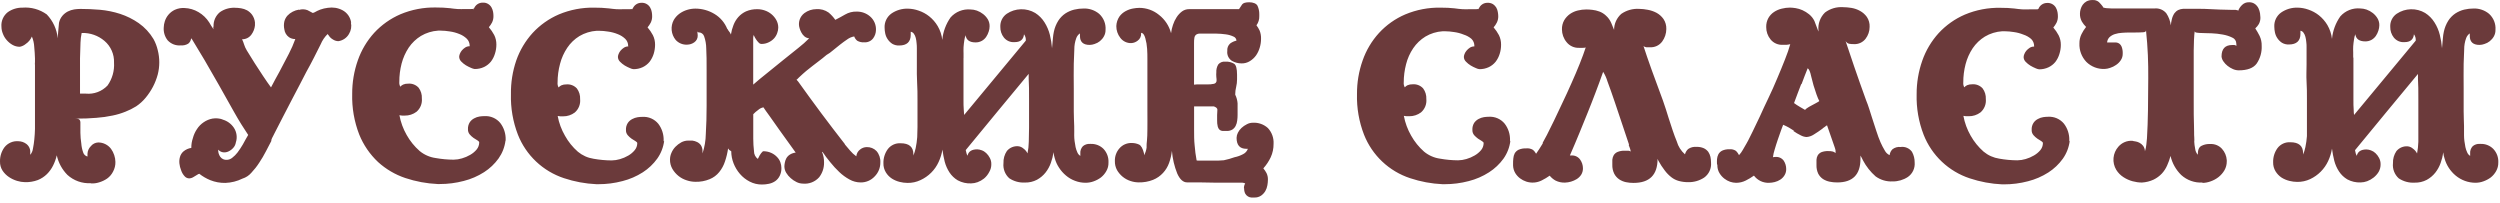 <?xml version="1.0" encoding="UTF-8"?> <svg xmlns="http://www.w3.org/2000/svg" width="469" height="38" viewBox="0 0 469 38" fill="none"><path fill-rule="evenodd" clip-rule="evenodd" d="M15.321 6.185C15.191 6.783 15.117 7.393 15.101 8.005C15.101 8.875 15.021 9.845 15.011 10.935C15.001 12.025 15.011 13.165 15.011 14.345C15.011 15.525 15.011 16.605 15.011 17.565H16.111C16.859 17.637 17.613 17.538 18.317 17.274C19.02 17.011 19.655 16.59 20.171 16.045C21.058 14.797 21.488 13.283 21.391 11.755C21.421 10.984 21.276 10.216 20.965 9.509C20.655 8.802 20.189 8.175 19.601 7.675C18.427 6.674 16.924 6.144 15.381 6.185H15.321ZM452.921 6.325C452.921 6.325 452.871 6.325 452.871 6.275V6.325H452.921ZM441.501 10.845V16.315C441.501 17.145 441.501 17.925 441.501 18.665C441.501 19.405 441.501 20.035 441.551 20.565C441.552 20.899 441.576 21.234 441.621 21.565C443.575 19.192 445.495 16.878 447.381 14.625C449.268 12.372 451.205 10.038 453.191 7.625C453.23 7.197 453.109 6.769 452.851 6.425C452.761 7.425 452.161 7.905 451.081 7.905C450.703 7.935 450.323 7.873 449.975 7.723C449.626 7.573 449.319 7.34 449.081 7.045C448.632 6.477 448.395 5.769 448.411 5.045C448.385 4.563 448.483 4.082 448.697 3.65C448.91 3.217 449.232 2.847 449.631 2.575C450.416 2.051 451.333 1.76 452.276 1.735C453.219 1.71 454.15 1.953 454.961 2.435C455.67 2.886 456.269 3.491 456.711 4.205C457.171 4.929 457.508 5.722 457.711 6.555C457.917 7.369 458.054 8.198 458.121 9.035C458.191 8.295 458.241 7.665 458.291 7.135C458.317 6.741 458.374 6.35 458.461 5.965C458.613 5.223 458.897 4.515 459.301 3.875C459.646 3.341 460.095 2.882 460.621 2.525C461.128 2.196 461.686 1.953 462.271 1.805C462.861 1.666 463.465 1.596 464.071 1.595C465.121 1.569 466.144 1.924 466.951 2.595C467.366 2.971 467.689 3.437 467.897 3.957C468.105 4.476 468.192 5.037 468.151 5.595C468.164 6.032 468.057 6.465 467.841 6.845C467.643 7.187 467.381 7.489 467.071 7.735C466.774 7.97 466.435 8.146 466.071 8.255C465.779 8.361 465.472 8.418 465.161 8.425C463.941 8.425 463.331 7.865 463.331 6.745V6.265C463.01 6.487 462.768 6.806 462.641 7.175C462.395 7.854 462.273 8.572 462.281 9.295C462.281 9.745 462.211 10.625 462.181 11.955C462.151 13.285 462.181 14.855 462.181 16.685V18.225C462.181 19.025 462.181 19.915 462.181 20.905C462.181 21.895 462.241 22.825 462.251 23.665C462.261 24.505 462.251 25.085 462.251 25.375C462.252 25.736 462.276 26.097 462.321 26.455C462.371 26.855 462.431 27.235 462.511 27.605C462.584 27.951 462.699 28.286 462.851 28.605C462.962 28.871 463.155 29.095 463.401 29.245V28.815C463.378 28.563 463.409 28.308 463.492 28.068C463.575 27.829 463.708 27.61 463.881 27.425C464.244 27.122 464.709 26.968 465.181 26.995H465.371C465.81 26.98 466.247 27.055 466.655 27.217C467.063 27.379 467.433 27.623 467.741 27.935C468.064 28.275 468.314 28.678 468.476 29.118C468.638 29.558 468.707 30.027 468.681 30.495C468.692 31.059 468.551 31.615 468.271 32.105C468.018 32.56 467.678 32.961 467.271 33.285C466.845 33.601 466.373 33.851 465.871 34.025C465.404 34.197 464.91 34.285 464.411 34.285C463.053 34.286 461.737 33.812 460.691 32.945C460.187 32.527 459.749 32.034 459.391 31.485C459.039 30.946 458.773 30.356 458.601 29.735C458.468 29.361 458.387 28.971 458.361 28.575C458.264 29.257 458.097 29.927 457.861 30.575C457.63 31.233 457.292 31.847 456.861 32.395C456.42 32.948 455.873 33.407 455.251 33.745C454.557 34.106 453.783 34.285 453.001 34.265C451.94 34.332 450.885 34.047 450.001 33.455C449.611 33.102 449.31 32.661 449.122 32.169C448.934 31.678 448.866 31.148 448.921 30.625C448.888 29.815 449.116 29.016 449.571 28.345C449.829 28.034 450.158 27.79 450.531 27.635C450.904 27.48 451.309 27.418 451.711 27.455C452.056 27.494 452.38 27.637 452.641 27.865C452.984 28.101 453.259 28.421 453.441 28.795C453.579 28.069 453.659 27.334 453.681 26.595C453.681 25.695 453.681 24.815 453.681 23.955C453.681 21.835 453.681 20.045 453.681 18.575C453.681 17.105 453.681 15.835 453.611 14.785V13.875C451.611 16.262 449.651 18.628 447.731 20.975C445.811 23.322 443.835 25.722 441.801 28.175L441.941 28.795C441.976 28.858 442.003 28.925 442.021 28.995C442.037 29.061 442.061 29.125 442.091 29.185C442.091 29.185 442.091 29.185 442.141 29.185C442.331 28.425 442.941 28.035 443.961 28.035C444.242 28.048 444.519 28.105 444.781 28.205C445.102 28.319 445.395 28.5 445.641 28.735C445.914 28.991 446.141 29.292 446.311 29.625C446.508 29.994 446.607 30.407 446.601 30.825C446.609 31.331 446.478 31.829 446.221 32.265C445.973 32.668 445.654 33.023 445.281 33.315C444.919 33.602 444.514 33.832 444.081 33.995C443.69 34.139 443.278 34.217 442.861 34.225C441.992 34.263 441.128 34.066 440.361 33.655C439.734 33.285 439.2 32.775 438.801 32.165C438.397 31.552 438.096 30.876 437.911 30.165C437.723 29.414 437.579 28.653 437.481 27.885C437.35 28.691 437.108 29.475 436.761 30.215C436.071 31.7 434.882 32.896 433.401 33.595C432.636 33.958 431.798 34.139 430.951 34.125C430.459 34.121 429.969 34.057 429.491 33.935C428.971 33.808 428.475 33.599 428.021 33.315C427.569 33.014 427.187 32.618 426.901 32.155C426.583 31.639 426.423 31.041 426.441 30.435C426.415 29.485 426.703 28.554 427.261 27.785C427.54 27.418 427.905 27.126 428.324 26.934C428.742 26.742 429.202 26.657 429.661 26.685C431.261 26.685 432.061 27.375 432.061 28.755V28.995C432.249 28.543 432.393 28.074 432.491 27.595C432.633 26.916 432.73 26.227 432.781 25.535C432.781 24.955 432.781 24.335 432.781 23.665V21.745C432.781 20.625 432.781 19.545 432.781 18.505C432.781 17.465 432.781 16.395 432.711 15.315C432.641 14.235 432.711 13.185 432.711 12.095V8.835C432.711 8.545 432.711 8.225 432.661 7.895C432.635 7.557 432.578 7.223 432.491 6.895C432.425 6.617 432.302 6.355 432.131 6.125C432.066 6.029 431.982 5.948 431.884 5.886C431.786 5.824 431.676 5.783 431.561 5.765C431.557 5.845 431.557 5.925 431.561 6.005C431.573 6.118 431.573 6.232 431.561 6.345C431.561 7.655 430.841 8.345 429.401 8.345C428.938 8.368 428.479 8.253 428.081 8.015C427.749 7.793 427.464 7.507 427.241 7.175C427.018 6.849 426.862 6.482 426.781 6.095C426.706 5.747 426.666 5.391 426.661 5.035C426.629 4.517 426.729 4 426.951 3.531C427.173 3.063 427.511 2.658 427.931 2.355C428.84 1.725 429.926 1.402 431.031 1.435C431.713 1.444 432.389 1.566 433.031 1.795C433.756 2.036 434.433 2.401 435.031 2.875C435.667 3.384 436.206 4.004 436.621 4.705C437.084 5.5 437.377 6.382 437.481 7.295C437.623 5.776 438.161 4.321 439.041 3.075C439.5 2.551 440.076 2.143 440.723 1.884C441.369 1.625 442.068 1.523 442.761 1.585C443.17 1.59 443.575 1.661 443.961 1.795C444.387 1.946 444.786 2.166 445.141 2.445C445.493 2.722 445.792 3.061 446.021 3.445C446.252 3.835 446.37 4.282 446.361 4.735C446.356 5.075 446.299 5.412 446.191 5.735C446.081 6.09 445.92 6.427 445.711 6.735C445.499 7.039 445.223 7.291 444.901 7.475C444.54 7.673 444.133 7.773 443.721 7.765C442.601 7.765 441.981 7.315 441.851 6.415C441.736 6.739 441.655 7.074 441.611 7.415C441.541 7.815 441.501 8.225 441.461 8.665C441.421 9.105 441.461 9.495 441.461 9.865V10.755L441.501 10.845ZM382.281 1.845C382.281 1.845 382.281 1.845 382.281 1.755L382.141 1.945L382.241 1.845H382.281ZM388.281 26.425C388.133 27.636 387.687 28.79 386.981 29.785C386.247 30.804 385.328 31.676 384.271 32.355C383.094 33.105 381.804 33.662 380.451 34.005C378.979 34.393 377.463 34.588 375.941 34.585H375.601C373.532 34.492 371.486 34.112 369.521 33.455C367.571 32.812 365.786 31.747 364.293 30.337C362.799 28.927 361.635 27.206 360.881 25.295C359.942 22.871 359.493 20.284 359.561 17.685C359.55 15.536 359.908 13.402 360.621 11.375C361.288 9.466 362.332 7.712 363.691 6.215C365.071 4.724 366.746 3.539 368.611 2.735C370.716 1.854 372.98 1.421 375.261 1.465C376.177 1.459 377.091 1.506 378.001 1.605H377.951C378.401 1.675 378.861 1.715 379.341 1.755C379.821 1.795 380.281 1.755 380.731 1.755H381.861C382.049 1.771 382.238 1.74 382.411 1.665C382.536 1.335 382.76 1.052 383.051 0.853C383.343 0.655 383.689 0.551 384.041 0.555C384.376 0.533 384.71 0.607 385.004 0.768C385.298 0.929 385.54 1.171 385.701 1.465C385.842 1.721 385.94 1.998 385.991 2.285C386.037 2.539 386.06 2.797 386.061 3.055C386.073 3.477 385.984 3.895 385.801 4.275C385.634 4.593 385.433 4.891 385.201 5.165C385.588 5.613 385.924 6.103 386.201 6.625C386.48 7.184 386.62 7.801 386.611 8.425C386.611 9.006 386.52 9.583 386.341 10.135C386.18 10.674 385.922 11.178 385.581 11.625C385.234 12.049 384.797 12.39 384.301 12.625C383.748 12.885 383.143 13.015 382.531 13.005C382.313 12.974 382.101 12.91 381.901 12.815C381.556 12.673 381.222 12.506 380.901 12.315C380.575 12.114 380.276 11.872 380.011 11.595C379.775 11.358 379.639 11.04 379.631 10.705C379.642 10.523 379.683 10.344 379.751 10.175C379.841 9.939 379.97 9.719 380.131 9.525C380.315 9.313 380.527 9.128 380.761 8.975C381.011 8.812 381.304 8.729 381.601 8.735C381.601 8.735 381.601 8.735 381.601 8.635C381.602 8.389 381.554 8.146 381.46 7.919C381.365 7.693 381.226 7.487 381.051 7.315C380.628 6.947 380.135 6.668 379.601 6.495C379.024 6.26 378.419 6.099 377.801 6.015C377.233 5.921 376.658 5.871 376.081 5.865H375.601C374.458 5.938 373.347 6.281 372.361 6.865C371.456 7.422 370.679 8.165 370.081 9.045C369.471 9.964 369.019 10.978 368.741 12.045C368.451 13.165 368.306 14.318 368.311 15.475C368.278 15.791 368.345 16.109 368.501 16.385C368.645 16.213 368.827 16.076 369.031 15.985C369.318 15.861 369.629 15.803 369.941 15.815C370.312 15.778 370.686 15.828 371.033 15.962C371.38 16.096 371.691 16.309 371.941 16.585C372.367 17.162 372.579 17.869 372.541 18.585C372.587 19.051 372.52 19.522 372.346 19.957C372.172 20.392 371.896 20.779 371.541 21.085C370.906 21.565 370.128 21.818 369.331 21.805H368.831L368.331 21.735C368.571 23.04 369.031 24.294 369.691 25.445C370.326 26.575 371.148 27.589 372.121 28.445C372.965 29.147 373.986 29.603 375.071 29.765C376.187 29.966 377.318 30.069 378.451 30.075C378.98 30.068 379.505 29.987 380.011 29.835C380.557 29.678 381.081 29.453 381.571 29.165C382.027 28.905 382.433 28.566 382.771 28.165C383.077 27.793 383.247 27.327 383.251 26.845C383.251 26.718 383.141 26.588 382.921 26.455C382.701 26.322 382.461 26.172 382.201 26.005C381.936 25.818 381.694 25.6 381.481 25.355C381.241 25.079 381.119 24.72 381.141 24.355C381.115 23.897 381.234 23.442 381.481 23.055C381.693 22.74 381.982 22.485 382.321 22.315C382.632 22.143 382.971 22.028 383.321 21.975C383.613 21.93 383.907 21.907 384.201 21.905C384.769 21.868 385.337 21.966 385.858 22.192C386.38 22.419 386.84 22.766 387.201 23.205C387.881 24.101 388.233 25.201 388.201 26.325V26.515L388.281 26.425ZM277.351 1.815C277.351 1.815 277.401 1.815 277.401 1.725L277.261 1.915L277.351 1.815ZM283.351 26.395C283.207 27.605 282.764 28.759 282.061 29.755C281.324 30.775 280.402 31.647 279.341 32.325C278.169 33.077 276.882 33.634 275.531 33.975C274.059 34.362 272.543 34.557 271.021 34.555H270.601C268.535 34.461 266.493 34.081 264.531 33.425C262.581 32.782 260.796 31.718 259.303 30.307C257.809 28.897 256.645 27.176 255.891 25.265C254.952 22.841 254.503 20.254 254.571 17.655C254.554 15.506 254.913 13.371 255.631 11.345C256.294 9.435 257.339 7.679 258.701 6.185C260.077 4.69 261.754 3.504 263.621 2.705C265.725 1.823 267.99 1.39 270.271 1.435C271.183 1.429 272.095 1.476 273.001 1.575H272.951C273.401 1.645 273.871 1.685 274.351 1.725C274.831 1.765 275.291 1.725 275.741 1.725H276.871C277.059 1.74 277.248 1.709 277.421 1.635C277.545 1.304 277.768 1.02 278.06 0.821C278.352 0.623 278.698 0.519 279.051 0.525C279.424 0.505 279.794 0.599 280.111 0.795C280.356 0.961 280.561 1.18 280.711 1.435C280.853 1.689 280.948 1.967 280.991 2.255C281.04 2.509 281.066 2.767 281.071 3.025C281.085 3.448 280.992 3.867 280.801 4.245C280.641 4.567 280.44 4.866 280.201 5.135C280.588 5.583 280.923 6.073 281.201 6.595C281.476 7.155 281.613 7.772 281.601 8.395C281.605 8.975 281.517 9.552 281.341 10.105C281.176 10.644 280.916 11.149 280.571 11.595C280.227 12.018 279.794 12.36 279.301 12.595C278.745 12.857 278.136 12.987 277.521 12.975C277.307 12.942 277.098 12.878 276.901 12.785C276.555 12.645 276.221 12.478 275.901 12.285C275.574 12.086 275.274 11.844 275.011 11.565C274.769 11.332 274.628 11.012 274.621 10.675C274.632 10.493 274.673 10.314 274.741 10.145C274.831 9.907 274.963 9.686 275.131 9.495C275.309 9.281 275.518 9.096 275.751 8.945C276.001 8.782 276.294 8.699 276.591 8.705C276.591 8.705 276.591 8.705 276.591 8.605C276.595 8.359 276.548 8.115 276.453 7.888C276.358 7.661 276.218 7.456 276.041 7.285C275.619 6.928 275.129 6.66 274.601 6.495C274.024 6.26 273.419 6.099 272.801 6.015C272.229 5.921 271.651 5.871 271.071 5.865H270.641C269.497 5.935 268.386 6.278 267.401 6.865C266.496 7.422 265.719 8.165 265.121 9.045C264.503 9.959 264.05 10.975 263.781 12.045C263.488 13.165 263.34 14.318 263.341 15.475C263.31 15.792 263.38 16.111 263.541 16.385C263.682 16.213 263.86 16.076 264.061 15.985C264.352 15.861 264.666 15.803 264.981 15.815C265.352 15.779 265.725 15.83 266.072 15.963C266.42 16.097 266.731 16.31 266.981 16.585C267.407 17.162 267.619 17.869 267.581 18.585C267.627 19.051 267.56 19.522 267.386 19.957C267.212 20.392 266.936 20.779 266.581 21.085C265.945 21.563 265.167 21.817 264.371 21.805H263.871L263.361 21.735C263.605 23.04 264.068 24.295 264.731 25.445C265.363 26.575 266.181 27.589 267.151 28.445C268.009 29.155 269.048 29.612 270.151 29.765C271.267 29.966 272.398 30.07 273.531 30.075C274.06 30.068 274.585 29.987 275.091 29.835C275.637 29.678 276.161 29.453 276.651 29.165C277.107 28.905 277.513 28.566 277.851 28.165C278.157 27.793 278.327 27.327 278.331 26.845C278.331 26.715 278.221 26.585 277.991 26.455L277.271 26.005C277.01 25.813 276.769 25.595 276.551 25.355C276.319 25.075 276.201 24.718 276.221 24.355C276.197 23.898 276.312 23.445 276.551 23.055C276.768 22.745 277.056 22.491 277.391 22.315C277.703 22.147 278.041 22.032 278.391 21.975C278.686 21.93 278.983 21.907 279.281 21.905C279.849 21.867 280.417 21.965 280.939 22.191C281.461 22.418 281.921 22.765 282.281 23.205C282.965 24.098 283.318 25.201 283.281 26.325V26.515L283.351 26.395ZM118.601 1.815C118.601 1.815 118.601 1.815 118.601 1.725L118.451 1.915L118.551 1.815H118.601ZM124.601 26.395C124.453 27.605 124.007 28.76 123.301 29.755C122.567 30.774 121.648 31.646 120.591 32.325C119.415 33.077 118.125 33.634 116.771 33.975C115.299 34.363 113.783 34.558 112.261 34.555H111.881C109.812 34.462 107.766 34.082 105.801 33.425C103.851 32.782 102.066 31.718 100.573 30.307C99.079 28.897 97.915 27.176 97.161 25.265C96.226 22.84 95.78 20.253 95.851 17.655C95.82 15.51 96.158 13.375 96.851 11.345C97.518 9.436 98.562 7.682 99.921 6.185C101.301 4.694 102.976 3.509 104.841 2.705C106.946 1.824 109.21 1.391 111.491 1.435C112.407 1.429 113.321 1.476 114.231 1.575C114.681 1.645 115.141 1.685 115.621 1.725C116.101 1.765 116.621 1.725 117.011 1.725H118.141C118.329 1.741 118.518 1.71 118.691 1.635C118.818 1.304 119.044 1.021 119.337 0.822C119.63 0.624 119.977 0.52 120.331 0.525C120.664 0.505 120.996 0.579 121.288 0.741C121.581 0.902 121.821 1.143 121.981 1.435C122.126 1.689 122.225 1.967 122.271 2.255C122.317 2.509 122.34 2.767 122.341 3.025C122.353 3.447 122.264 3.865 122.081 4.245C121.914 4.563 121.713 4.861 121.481 5.135C121.868 5.583 122.204 6.073 122.481 6.595C122.76 7.154 122.9 7.771 122.891 8.395C122.89 8.975 122.802 9.551 122.631 10.105C122.462 10.642 122.202 11.146 121.861 11.595C121.515 12.016 121.082 12.357 120.591 12.595C120.035 12.857 119.426 12.987 118.811 12.975C118.596 12.943 118.387 12.879 118.191 12.785C117.846 12.643 117.512 12.476 117.191 12.285C116.867 12.081 116.568 11.839 116.301 11.565C116.065 11.328 115.929 11.009 115.921 10.675C115.932 10.493 115.973 10.314 116.041 10.145C116.131 9.909 116.26 9.689 116.421 9.495C116.605 9.283 116.817 9.098 117.051 8.945C117.301 8.782 117.594 8.699 117.891 8.705C117.891 8.705 117.841 8.705 117.841 8.605C117.845 8.359 117.798 8.115 117.703 7.888C117.608 7.661 117.468 7.456 117.291 7.285C116.888 6.901 116.412 6.602 115.891 6.405C115.314 6.169 114.709 6.008 114.091 5.925C113.523 5.83 112.948 5.78 112.371 5.775H111.931C110.788 5.848 109.677 6.191 108.691 6.775C107.787 7.33 107.012 8.074 106.421 8.955C105.804 9.871 105.348 10.886 105.071 11.955C104.758 13.109 104.6 14.299 104.601 15.495C104.568 15.811 104.635 16.129 104.791 16.405C104.938 16.236 105.118 16.099 105.321 16.005C105.608 15.881 105.919 15.823 106.231 15.835C106.602 15.798 106.976 15.848 107.323 15.982C107.67 16.116 107.981 16.329 108.231 16.605C108.657 17.182 108.869 17.889 108.831 18.605C108.877 19.071 108.81 19.542 108.636 19.977C108.462 20.412 108.186 20.799 107.831 21.105C107.199 21.583 106.424 21.837 105.631 21.825H105.121L104.621 21.755C104.86 23.062 105.324 24.317 105.991 25.465C106.619 26.597 107.438 27.612 108.411 28.465C109.255 29.166 110.276 29.623 111.361 29.785C112.477 29.986 113.608 30.089 114.741 30.095C115.273 30.088 115.802 30.007 116.311 29.855C116.857 29.698 117.381 29.473 117.871 29.185C118.324 28.924 118.727 28.586 119.061 28.185C119.375 27.816 119.548 27.349 119.551 26.865C119.551 26.735 119.431 26.605 119.211 26.475C118.991 26.345 118.751 26.195 118.491 26.025C118.226 25.838 117.984 25.62 117.771 25.375C117.531 25.099 117.409 24.74 117.431 24.375C117.405 23.917 117.524 23.462 117.771 23.075C117.983 22.76 118.272 22.506 118.611 22.335C118.923 22.165 119.261 22.05 119.611 21.995C119.906 21.95 120.203 21.926 120.501 21.925C121.069 21.887 121.637 21.985 122.159 22.211C122.681 22.438 123.141 22.785 123.501 23.225C124.181 24.121 124.533 25.221 124.501 26.345V26.535L124.601 26.395ZM394.851 8.245C394.921 8.245 394.951 8.245 394.951 8.245H394.851ZM413.191 34.245C412.464 34.287 411.735 34.183 411.048 33.939C410.361 33.695 409.73 33.316 409.191 32.825C408.198 31.85 407.504 30.612 407.191 29.255C407.032 29.862 406.821 30.454 406.561 31.025C406.316 31.591 405.978 32.111 405.561 32.565C405.119 33.03 404.597 33.412 404.021 33.695C403.326 34.016 402.576 34.203 401.811 34.245C401.227 34.239 400.645 34.158 400.081 34.005C399.471 33.841 398.891 33.581 398.361 33.235C397.814 32.886 397.352 32.417 397.011 31.865C396.606 31.194 396.425 30.412 396.495 29.631C396.565 28.851 396.883 28.113 397.401 27.525C397.725 27.148 398.132 26.851 398.59 26.658C399.048 26.465 399.545 26.382 400.041 26.415C400.203 26.468 400.371 26.502 400.541 26.515C400.809 26.553 401.069 26.634 401.311 26.755C401.592 26.892 401.838 27.09 402.031 27.335C402.26 27.638 402.386 28.006 402.391 28.385C402.523 27.979 402.61 27.56 402.651 27.135C402.701 26.695 402.741 26.295 402.771 25.945C402.871 24.305 402.931 22.545 402.961 20.655C402.991 18.765 403.011 16.775 403.011 14.655C403.011 13.245 403.011 11.805 402.941 10.355C402.871 8.905 402.771 7.305 402.581 5.575V5.625C402.641 5.885 402.471 6.025 402.051 6.055C401.631 6.085 400.921 6.105 399.891 6.105H399.561C399.081 6.105 398.561 6.105 398.091 6.155C397.636 6.178 397.186 6.259 396.751 6.395C396.381 6.511 396.04 6.705 395.751 6.965C395.482 7.231 395.318 7.587 395.291 7.965C395.388 7.973 395.485 7.973 395.581 7.965C395.741 7.953 395.902 7.953 396.061 7.965C396.348 7.965 396.628 7.965 396.901 7.965C397.154 7.973 397.398 8.056 397.601 8.205C397.811 8.374 397.967 8.6 398.051 8.855C398.183 9.241 398.241 9.648 398.221 10.055C398.233 10.496 398.107 10.929 397.861 11.295C397.628 11.649 397.325 11.951 396.971 12.185C396.629 12.426 396.251 12.611 395.851 12.735C395.53 12.85 395.193 12.918 394.851 12.935C394.216 12.965 393.582 12.864 392.988 12.636C392.394 12.409 391.854 12.062 391.401 11.615C390.961 11.153 390.619 10.606 390.395 10.008C390.172 9.41 390.072 8.773 390.101 8.135C390.092 7.536 390.225 6.942 390.491 6.405C390.725 5.923 391.014 5.47 391.351 5.055C391.046 4.757 390.781 4.421 390.561 4.055C390.306 3.594 390.181 3.072 390.201 2.545C390.204 2.271 390.245 1.998 390.321 1.735C390.402 1.443 390.531 1.166 390.701 0.915C390.892 0.649 391.137 0.427 391.421 0.265C391.77 0.083 392.159 -0.006 392.551 0.005C392.985 -0.029 393.416 0.108 393.751 0.385C394.01 0.642 394.25 0.916 394.471 1.205C394.531 1.395 394.571 1.455 394.571 1.395C394.773 1.483 394.991 1.531 395.211 1.535C395.507 1.569 395.804 1.586 396.101 1.585H404.211C404.623 1.545 405.038 1.608 405.42 1.766C405.802 1.925 406.139 2.175 406.401 2.495C406.857 3.171 407.145 3.946 407.241 4.755C407.281 4.381 407.344 4.01 407.431 3.645C407.523 3.227 407.692 2.83 407.931 2.475C408.12 2.221 408.367 2.015 408.651 1.875C408.931 1.746 409.233 1.671 409.541 1.655H410.541H412.481C413.141 1.655 413.791 1.655 414.431 1.705L416.431 1.795C417.131 1.795 417.801 1.845 418.431 1.845H418.891H419.371L419.751 1.925C419.861 1.925 419.901 2.005 419.871 2.065L419.921 1.925C420.082 1.546 420.321 1.206 420.621 0.925C420.788 0.76 420.987 0.63 421.205 0.544C421.423 0.459 421.657 0.418 421.891 0.425C422.302 0.403 422.709 0.523 423.041 0.765C423.317 0.974 423.539 1.245 423.691 1.555C423.833 1.853 423.93 2.169 423.981 2.495C424.019 2.747 424.043 3.001 424.051 3.255C424.069 3.69 423.969 4.122 423.761 4.505C423.579 4.81 423.354 5.086 423.091 5.325C423.387 5.78 423.657 6.251 423.901 6.735C424.177 7.312 424.311 7.946 424.291 8.585C424.35 9.771 424.02 10.944 423.351 11.925C422.731 12.775 421.601 13.195 419.971 13.195C419.599 13.19 419.231 13.108 418.891 12.955C418.533 12.8 418.197 12.598 417.891 12.355C417.595 12.122 417.335 11.846 417.121 11.535C416.922 11.262 416.797 10.941 416.761 10.605C416.761 9.165 417.431 8.445 418.761 8.445C418.904 8.429 419.048 8.429 419.191 8.445C419.338 8.486 419.481 8.536 419.621 8.595C419.561 8.595 419.531 8.445 419.531 8.165C419.53 7.927 419.457 7.694 419.324 7.497C419.191 7.299 419.002 7.146 418.781 7.055C418.221 6.784 417.625 6.592 417.011 6.485C416.305 6.353 415.59 6.273 414.871 6.245C414.131 6.245 413.541 6.195 413.091 6.195C412.757 6.197 412.422 6.173 412.091 6.125C411.821 6.075 411.701 5.975 411.731 5.805C411.671 6.255 411.621 6.805 411.591 7.495C411.561 8.185 411.541 8.815 411.541 9.495V10.935C411.541 14.268 411.541 16.918 411.541 18.885C411.541 20.885 411.541 22.375 411.591 23.465C411.641 24.555 411.591 25.305 411.641 25.725C411.691 26.145 411.641 26.425 411.641 26.585C411.641 26.975 411.731 27.405 411.811 27.905C411.855 28.325 412.03 28.721 412.311 29.035V28.895C412.311 28.095 412.551 27.575 413.011 27.355C413.437 27.14 413.905 27.024 414.381 27.015H414.711C415.108 27.002 415.503 27.075 415.868 27.229C416.234 27.382 416.563 27.613 416.831 27.905C417.37 28.494 417.691 29.249 417.741 30.045V30.285C417.745 30.863 417.597 31.432 417.311 31.935C417.025 32.428 416.648 32.862 416.201 33.215C415.753 33.566 415.25 33.84 414.711 34.025C414.221 34.207 413.704 34.305 413.181 34.315L413.191 34.245ZM305.601 27.115L304.421 23.585C303.921 22.095 303.421 20.585 302.931 19.145C302.441 17.705 301.981 16.385 301.561 15.275C301.376 14.64 301.103 14.035 300.751 13.475C300.241 14.915 299.751 16.255 299.281 17.475C298.811 18.695 298.341 19.935 297.841 21.155C297.341 22.375 296.841 23.625 296.311 24.915C295.781 26.205 295.181 27.635 294.511 29.165H294.801C295.116 29.144 295.431 29.203 295.716 29.338C296.002 29.473 296.248 29.678 296.431 29.935C296.771 30.411 296.956 30.98 296.961 31.565C296.971 32 296.853 32.427 296.621 32.795C296.403 33.123 296.117 33.399 295.781 33.605C295.122 34.005 294.372 34.229 293.601 34.255C292.985 34.281 292.373 34.15 291.821 33.875C291.398 33.643 291.025 33.33 290.721 32.955C290.248 33.289 289.75 33.587 289.231 33.845C288.785 34.071 288.298 34.207 287.798 34.245C287.299 34.282 286.797 34.221 286.321 34.065C285.909 33.928 285.52 33.725 285.171 33.465C284.806 33.194 284.497 32.854 284.261 32.465C284.008 32.033 283.867 31.545 283.851 31.045V30.755C283.851 30.405 283.851 30.055 283.901 29.705C283.926 29.378 284.014 29.058 284.161 28.765C284.332 28.477 284.582 28.244 284.881 28.095C285.329 27.902 285.814 27.813 286.301 27.835C286.755 27.784 287.212 27.886 287.601 28.125C287.833 28.329 288.026 28.573 288.171 28.845C288.361 28.585 288.571 28.275 288.801 27.905L289.421 26.905C289.432 26.872 289.432 26.837 289.421 26.805C289.418 26.779 289.42 26.753 289.429 26.729C289.438 26.704 289.452 26.683 289.471 26.665C289.591 26.465 289.841 26.015 290.211 25.295C290.581 24.575 291.011 23.705 291.511 22.675C292.011 21.645 292.511 20.525 293.111 19.295C293.711 18.065 294.261 16.825 294.821 15.575C295.381 14.325 295.891 13.125 296.351 11.975C296.811 10.825 297.191 9.795 297.481 8.905C297.287 8.964 297.084 8.987 296.881 8.975C296.671 8.975 296.461 8.975 296.231 8.975C295.782 8.993 295.335 8.905 294.927 8.717C294.518 8.529 294.16 8.248 293.881 7.895C293.329 7.224 293.025 6.384 293.021 5.515C293.003 4.91 293.152 4.311 293.451 3.785C293.732 3.319 294.106 2.917 294.551 2.605C294.998 2.303 295.496 2.086 296.021 1.965C296.532 1.839 297.056 1.775 297.581 1.775C297.959 1.777 298.336 1.8 298.711 1.845C299.162 1.893 299.606 1.997 300.031 2.155C300.493 2.323 300.916 2.585 301.271 2.925C301.703 3.309 302.045 3.783 302.271 4.315L302.801 5.605C302.801 5.038 302.921 4.477 303.154 3.96C303.386 3.443 303.726 2.981 304.151 2.605C305.133 1.922 306.317 1.591 307.511 1.665C308.049 1.673 308.584 1.73 309.111 1.835C309.691 1.938 310.251 2.131 310.771 2.405C311.287 2.688 311.732 3.085 312.071 3.565C312.442 4.124 312.627 4.785 312.601 5.455C312.595 6.293 312.326 7.108 311.831 7.785C311.568 8.145 311.219 8.432 310.815 8.621C310.411 8.81 309.966 8.894 309.521 8.865H308.851C308.657 8.845 308.473 8.769 308.321 8.645C308.711 9.865 309.221 11.355 309.861 13.135C310.501 14.915 311.201 16.825 311.971 18.875C312.161 19.415 312.351 19.955 312.521 20.505C312.691 21.055 312.871 21.585 313.031 22.135C313.571 23.795 314.031 25.265 314.561 26.525C314.826 27.468 315.361 28.313 316.101 28.955C316.198 28.57 316.406 28.221 316.701 27.955C317.158 27.641 317.71 27.5 318.261 27.555C318.739 27.533 319.214 27.622 319.651 27.815C319.973 27.971 320.254 28.201 320.471 28.485C320.664 28.771 320.802 29.09 320.881 29.425C320.954 29.787 320.991 30.156 320.991 30.525C321.035 31.062 320.94 31.601 320.714 32.09C320.488 32.579 320.139 33.001 319.701 33.315C318.832 33.887 317.812 34.187 316.771 34.175C316.164 34.185 315.558 34.111 314.971 33.955C314.447 33.818 313.956 33.572 313.531 33.235C313.071 32.874 312.661 32.454 312.311 31.985C311.864 31.404 311.463 30.789 311.111 30.145C311.05 30.037 311 29.923 310.961 29.805C310.961 32.812 309.458 34.315 306.451 34.315C305.974 34.319 305.498 34.272 305.031 34.175C304.578 34.081 304.147 33.901 303.761 33.645C303.37 33.377 303.05 33.016 302.831 32.595C302.574 32.07 302.45 31.489 302.471 30.905C302.471 30.595 302.471 30.265 302.471 29.955C302.5 29.656 302.592 29.366 302.741 29.105C302.908 28.845 303.148 28.639 303.431 28.515C303.874 28.332 304.353 28.25 304.831 28.275C305.061 28.257 305.292 28.257 305.521 28.275C305.666 28.298 305.806 28.349 305.931 28.425C305.918 28.326 305.895 28.229 305.861 28.135C305.861 27.975 305.711 27.675 305.551 27.225L305.601 27.115ZM337.901 15.785C337.681 16.325 337.461 16.895 337.251 17.485C337.041 18.075 336.811 18.695 336.561 19.335C336.914 19.596 337.281 19.836 337.661 20.055L338.661 20.635C338.661 20.535 338.781 20.415 339.021 20.275C339.251 20.115 339.492 19.971 339.741 19.845L340.561 19.405C340.831 19.265 341.051 19.145 341.211 19.045L341.111 19.095C341.167 19.039 341.231 18.992 341.301 18.955C341.203 18.777 341.116 18.594 341.041 18.405L340.771 17.705C340.37 16.589 340.036 15.451 339.771 14.295C339.601 13.465 339.381 12.965 339.121 12.805C338.935 13.258 338.745 13.738 338.551 14.245C338.361 14.765 338.161 15.245 337.971 15.785H337.901ZM322.111 30.855C322.091 30.522 322.091 30.188 322.111 29.855C322.139 29.535 322.227 29.222 322.371 28.935C322.534 28.648 322.777 28.415 323.071 28.265C323.491 28.073 323.95 27.984 324.411 28.005C324.858 27.949 325.31 28.06 325.681 28.315C325.91 28.546 326.099 28.813 326.241 29.105C326.519 28.8 326.76 28.465 326.961 28.105C327.231 27.655 327.471 27.195 327.751 26.735C327.751 26.665 327.831 26.585 327.871 26.525L328.781 24.705C329.191 23.865 329.651 22.915 330.151 21.845C330.651 20.775 331.151 19.615 331.761 18.385C332.371 17.155 332.881 15.925 333.411 14.695C333.941 13.465 334.411 12.295 334.851 11.185C335.291 10.075 335.631 9.115 335.851 8.285C335.626 8.346 335.395 8.386 335.161 8.405C334.921 8.405 334.691 8.405 334.461 8.405C334.026 8.433 333.591 8.356 333.191 8.182C332.791 8.009 332.438 7.742 332.161 7.405C331.623 6.749 331.333 5.924 331.341 5.075C331.324 4.482 331.465 3.895 331.751 3.375C332.012 2.921 332.375 2.534 332.811 2.245C333.251 1.954 333.738 1.744 334.251 1.625C334.758 1.495 335.278 1.428 335.801 1.425C336.157 1.434 336.511 1.468 336.861 1.525C337.299 1.597 337.726 1.725 338.131 1.905C338.579 2.108 338.999 2.367 339.381 2.675C339.801 3.015 340.142 3.441 340.381 3.925L341.141 5.925V5.685C341.084 5.072 341.165 4.454 341.378 3.876C341.591 3.298 341.93 2.775 342.371 2.345C343.342 1.617 344.541 1.262 345.751 1.345C346.284 1.351 346.816 1.398 347.341 1.485C347.903 1.578 348.444 1.767 348.941 2.045C349.448 2.32 349.885 2.707 350.221 3.175C350.592 3.726 350.775 4.382 350.741 5.045C350.74 5.852 350.473 6.635 349.981 7.275C349.723 7.609 349.386 7.875 349.001 8.05C348.615 8.224 348.193 8.301 347.771 8.275C347.473 8.281 347.175 8.258 346.881 8.205C346.745 8.167 346.617 8.103 346.505 8.015C346.394 7.928 346.3 7.819 346.231 7.695C346.621 8.885 347.151 10.475 347.841 12.475C348.531 14.475 349.271 16.585 350.071 18.785C350.301 19.335 350.491 19.885 350.671 20.445C350.851 21.005 351.021 21.535 351.181 22.055C351.461 22.915 351.741 23.745 351.991 24.545C352.241 25.345 352.511 26.055 352.781 26.685C353.019 27.229 353.293 27.757 353.601 28.265C353.797 28.636 354.11 28.931 354.491 29.105C354.538 28.689 354.725 28.301 355.021 28.005C355.455 27.667 356.005 27.512 356.551 27.575C356.957 27.515 357.372 27.568 357.749 27.729C358.127 27.89 358.453 28.151 358.691 28.485C359.027 29.098 359.2 29.786 359.191 30.485C359.235 31.008 359.141 31.534 358.918 32.01C358.696 32.485 358.352 32.894 357.921 33.195C357.073 33.755 356.077 34.047 355.061 34.035C353.922 34.095 352.796 33.763 351.871 33.095C350.905 32.248 350.102 31.231 349.501 30.095C349.431 29.945 349.361 29.785 349.281 29.645L349.021 29.185C349.037 29.291 349.037 29.399 349.021 29.505V29.815C349.021 32.755 347.568 34.225 344.661 34.225C344.184 34.229 343.708 34.182 343.241 34.085C342.798 33.995 342.374 33.826 341.991 33.585C341.617 33.33 341.311 32.987 341.101 32.585C340.866 32.082 340.753 31.53 340.771 30.975C340.771 30.655 340.771 30.335 340.771 29.975C340.784 29.68 340.867 29.392 341.011 29.135C341.173 28.88 341.406 28.678 341.681 28.555C342.102 28.396 342.552 28.324 343.001 28.345C343.294 28.334 343.587 28.365 343.871 28.435C344.051 28.495 344.215 28.594 344.351 28.725V28.495C344.359 28.405 344.359 28.315 344.351 28.225C344.305 27.997 344.242 27.773 344.161 27.555C344.051 27.225 343.881 26.745 343.661 26.115C343.441 25.485 343.131 24.625 342.751 23.505C342.604 23.586 342.467 23.683 342.341 23.795C342.213 23.9 342.076 23.994 341.931 24.075H341.981C341.371 24.525 340.801 24.915 340.271 25.235C339.866 25.506 339.398 25.668 338.911 25.705C338.533 25.683 338.164 25.577 337.831 25.395C337.335 25.156 336.86 24.875 336.411 24.555H336.601C336.211 24.305 335.871 24.095 335.601 23.935C335.331 23.775 334.941 23.595 334.521 23.405C334.461 23.535 334.331 23.865 334.141 24.405C333.951 24.945 333.741 25.515 333.521 26.175C333.301 26.835 333.091 27.465 332.921 28.075C332.77 28.537 332.663 29.013 332.601 29.495C332.755 29.456 332.913 29.439 333.071 29.445C333.373 29.416 333.678 29.467 333.953 29.594C334.229 29.72 334.466 29.917 334.641 30.165C334.936 30.625 335.092 31.159 335.091 31.705C335.102 32.117 334.995 32.523 334.781 32.875C334.582 33.204 334.312 33.484 333.991 33.695C333.666 33.906 333.308 34.062 332.931 34.155C332.588 34.241 332.236 34.288 331.881 34.295C331.334 34.319 330.789 34.208 330.294 33.973C329.799 33.737 329.369 33.385 329.041 32.945C328.557 33.292 328.045 33.6 327.511 33.865C326.944 34.152 326.317 34.299 325.681 34.295C325.307 34.288 324.936 34.224 324.581 34.105C324.184 33.967 323.813 33.764 323.481 33.505C323.126 33.229 322.824 32.89 322.591 32.505C322.342 32.101 322.201 31.639 322.181 31.165V30.875L322.111 30.855ZM233.361 35.325C233.352 35.002 233.435 34.683 233.601 34.405C233.422 34.331 233.234 34.284 233.041 34.265C232.828 34.252 232.614 34.252 232.401 34.265H227.791L224.961 34.215H223.441C223.141 34.215 222.941 34.215 222.841 34.215H222.701C221.961 34.215 221.351 33.665 220.851 32.555C220.305 31.197 219.968 29.764 219.851 28.305C219.762 29.076 219.584 29.835 219.321 30.565C219.076 31.259 218.691 31.895 218.191 32.435C217.672 33.002 217.033 33.446 216.321 33.735C215.46 34.076 214.538 34.239 213.611 34.215C213.08 34.211 212.553 34.12 212.051 33.945C211.526 33.774 211.038 33.506 210.611 33.155C210.185 32.806 209.826 32.382 209.551 31.905C209.274 31.389 209.136 30.81 209.151 30.225C209.119 29.344 209.427 28.485 210.011 27.825C210.291 27.502 210.639 27.245 211.029 27.072C211.42 26.899 211.844 26.815 212.271 26.825C212.757 26.815 213.239 26.914 213.681 27.115C214.081 27.305 214.391 27.865 214.621 28.795V29.135C214.872 28.69 215.035 28.201 215.101 27.695V27.785C215.101 27.725 215.101 27.595 215.101 27.405C215.101 27.215 215.101 26.865 215.171 26.345C215.241 25.825 215.231 25.135 215.251 24.235C215.271 23.335 215.251 22.145 215.251 20.635C215.251 19.295 215.251 18.145 215.251 17.205C215.251 16.265 215.251 15.455 215.251 14.785C215.251 14.115 215.251 13.545 215.251 13.075C215.251 12.605 215.251 12.205 215.251 11.855C215.251 11.915 215.251 11.665 215.251 11.085C215.251 10.505 215.251 9.865 215.201 9.165C215.16 8.488 215.046 7.818 214.861 7.165C214.691 6.535 214.421 6.165 214.071 6.165V6.265C214.089 6.53 214.039 6.795 213.925 7.035C213.812 7.275 213.638 7.481 213.421 7.635C213.086 7.9 212.678 8.057 212.251 8.085C211.848 8.103 211.446 8.021 211.081 7.846C210.717 7.672 210.401 7.411 210.161 7.085C209.676 6.459 209.415 5.687 209.421 4.895C209.444 4.244 209.652 3.612 210.021 3.075C210.331 2.658 210.731 2.316 211.191 2.075C211.62 1.843 212.082 1.681 212.561 1.595C212.951 1.522 213.345 1.482 213.741 1.475C215.087 1.477 216.39 1.943 217.431 2.795C218.541 3.659 219.335 4.865 219.691 6.225C219.756 5.694 219.877 5.171 220.051 4.665C220.216 4.156 220.448 3.672 220.741 3.225C221.01 2.81 221.348 2.445 221.741 2.145C222.136 1.858 222.613 1.707 223.101 1.715C224.001 1.715 224.801 1.715 225.501 1.715H227.501H229.441C230.101 1.715 230.811 1.715 231.581 1.715H232.441C232.641 1.395 232.831 1.105 233.021 0.835C233.211 0.565 233.661 0.425 234.361 0.425C235.061 0.425 235.721 0.655 235.921 1.115C236.136 1.593 236.245 2.111 236.241 2.635V3.015C236.266 3.635 236.079 4.245 235.711 4.745C235.948 5.055 236.149 5.391 236.311 5.745C236.501 6.235 236.59 6.759 236.571 7.285C236.571 7.837 236.49 8.386 236.331 8.915C236.181 9.439 235.948 9.935 235.641 10.385C235.331 10.819 234.936 11.186 234.481 11.465C234.014 11.755 233.472 11.905 232.921 11.895C232.283 11.895 231.656 11.729 231.101 11.415C230.796 11.216 230.553 10.935 230.401 10.604C230.249 10.273 230.194 9.906 230.241 9.545C230.215 9.292 230.248 9.036 230.339 8.798C230.429 8.56 230.574 8.347 230.761 8.175C231.116 7.905 231.525 7.717 231.961 7.625C231.953 7.455 231.895 7.29 231.793 7.153C231.692 7.016 231.552 6.912 231.391 6.855C230.942 6.645 230.463 6.507 229.971 6.445C229.368 6.36 228.76 6.313 228.151 6.305H226.351C225.801 6.305 225.351 6.305 225.081 6.305C224.831 6.296 224.585 6.37 224.381 6.515C224.216 6.655 224.106 6.851 224.071 7.065C224.016 7.395 223.993 7.73 224.001 8.065V15.885C224.166 15.853 224.333 15.836 224.501 15.835H226.501C226.911 15.845 227.32 15.808 227.721 15.725C227.872 15.7 228.009 15.62 228.103 15.499C228.198 15.379 228.243 15.228 228.231 15.075C228.231 14.975 228.231 14.755 228.181 14.425C228.131 14.095 228.181 13.805 228.181 13.585C228.15 13.064 228.275 12.545 228.541 12.095C228.7 11.904 228.903 11.755 229.134 11.662C229.365 11.57 229.615 11.536 229.861 11.565C230.441 11.525 231.02 11.661 231.521 11.955C231.891 12.205 232.071 12.895 232.071 14.015V14.885C232.073 15.37 232.016 15.854 231.901 16.325C231.79 16.763 231.733 17.213 231.731 17.665V17.765C231.98 18.275 232.13 18.829 232.171 19.395C232.171 19.935 232.171 20.655 232.171 21.555C232.173 21.906 232.15 22.257 232.101 22.605C232.067 22.953 231.969 23.292 231.811 23.605C231.672 23.89 231.458 24.133 231.191 24.305C230.865 24.496 230.489 24.587 230.111 24.565C229.821 24.565 229.571 24.565 229.341 24.565C229.139 24.555 228.945 24.478 228.791 24.345C228.623 24.182 228.505 23.974 228.451 23.745C228.359 23.362 228.318 22.969 228.331 22.575C228.331 22.285 228.331 21.945 228.331 21.575C228.331 21.205 228.381 20.825 228.381 20.575C228.381 20.325 228.161 20.115 227.711 19.955H224.011V19.375C224.011 19.825 224.011 20.215 224.011 20.555V24.275C224.011 25.365 224.011 26.345 224.111 27.225C224.185 28.201 224.312 29.173 224.491 30.135V30.085C224.606 30.13 224.729 30.147 224.851 30.135H225.851C226.041 30.135 226.301 30.135 226.641 30.135C226.981 30.135 227.351 30.135 227.771 30.135C228.191 30.135 228.921 30.135 229.591 30.065C230.274 29.924 230.946 29.734 231.601 29.495C232.164 29.383 232.706 29.187 233.211 28.915C233.627 28.711 233.947 28.352 234.101 27.915H233.811C232.591 27.915 231.981 27.225 231.981 25.855C231.991 25.528 232.073 25.207 232.221 24.915C232.39 24.572 232.621 24.264 232.901 24.005C233.199 23.727 233.536 23.494 233.901 23.315C234.247 23.124 234.636 23.024 235.031 23.025C235.546 22.994 236.061 23.067 236.548 23.239C237.034 23.41 237.48 23.678 237.861 24.025C238.228 24.42 238.51 24.885 238.692 25.392C238.874 25.899 238.952 26.437 238.921 26.975C238.933 27.844 238.752 28.704 238.391 29.495C238.032 30.256 237.564 30.96 237.001 31.585C237.233 31.859 237.434 32.157 237.601 32.475C237.784 32.855 237.873 33.273 237.861 33.695C237.86 34.051 237.826 34.405 237.761 34.755C237.7 35.135 237.571 35.5 237.381 35.835C237.181 36.174 236.912 36.467 236.591 36.695C236.217 36.946 235.772 37.072 235.321 37.055H234.741C234.522 37.039 234.309 36.971 234.121 36.855C233.909 36.729 233.733 36.55 233.611 36.335C233.459 36.024 233.387 35.681 233.401 35.335L233.361 35.325ZM192.171 6.325C192.171 6.325 192.121 6.325 192.121 6.275V6.325H192.171ZM180.751 10.845V16.315C180.751 17.145 180.751 17.925 180.751 18.665C180.751 19.405 180.751 20.035 180.801 20.565C180.807 20.899 180.831 21.233 180.871 21.565C182.825 19.192 184.745 16.878 186.631 14.625C188.518 12.372 190.455 10.038 192.441 7.625C192.48 7.197 192.359 6.769 192.101 6.425C192.011 7.425 191.421 7.905 190.331 7.905C189.953 7.935 189.573 7.873 189.225 7.723C188.876 7.573 188.569 7.34 188.331 7.045C187.882 6.477 187.645 5.769 187.661 5.045C187.637 4.563 187.736 4.083 187.949 3.651C188.163 3.218 188.484 2.848 188.881 2.575C189.666 2.051 190.583 1.76 191.526 1.735C192.469 1.71 193.4 1.953 194.211 2.435C194.92 2.886 195.519 3.491 195.961 4.205C196.416 4.931 196.754 5.724 196.961 6.555C197.159 7.37 197.293 8.199 197.361 9.035C197.431 8.295 197.481 7.665 197.531 7.135C197.562 6.742 197.619 6.351 197.701 5.965C197.853 5.223 198.137 4.515 198.541 3.875C198.886 3.341 199.335 2.882 199.861 2.525C200.371 2.195 200.932 1.951 201.521 1.805C202.111 1.665 202.715 1.595 203.321 1.595C204.371 1.569 205.394 1.924 206.201 2.595C206.616 2.971 206.939 3.437 207.147 3.957C207.355 4.476 207.442 5.037 207.401 5.595C207.411 6.033 207.301 6.466 207.081 6.845C206.703 7.524 206.075 8.03 205.331 8.255C205.04 8.362 204.732 8.419 204.421 8.425C203.201 8.425 202.601 7.865 202.601 6.745V6.265C202.274 6.483 202.028 6.803 201.901 7.175C201.655 7.854 201.533 8.572 201.541 9.295C201.541 9.745 201.481 10.625 201.441 11.955C201.401 13.285 201.441 14.855 201.441 16.685V18.225C201.441 19.025 201.441 19.915 201.441 20.905C201.441 21.895 201.501 22.825 201.521 23.665C201.541 24.505 201.521 25.085 201.521 25.375C201.522 25.736 201.546 26.097 201.591 26.455C201.641 26.855 201.701 27.235 201.781 27.605C201.859 27.949 201.973 28.285 202.121 28.605C202.232 28.871 202.425 29.095 202.671 29.245V28.815C202.648 28.563 202.679 28.308 202.762 28.068C202.845 27.829 202.977 27.61 203.151 27.425C203.514 27.122 203.979 26.968 204.451 26.995H204.641C205.081 26.981 205.519 27.057 205.929 27.218C206.338 27.38 206.71 27.624 207.021 27.935C207.341 28.277 207.588 28.68 207.748 29.12C207.908 29.56 207.977 30.028 207.951 30.495C207.969 31.06 207.827 31.618 207.541 32.105C207.288 32.56 206.948 32.961 206.541 33.285C206.118 33.601 205.65 33.851 205.151 34.025C204.68 34.197 204.183 34.285 203.681 34.285C202.998 34.291 202.32 34.169 201.681 33.925C201.056 33.697 200.477 33.358 199.971 32.925C199.47 32.506 199.035 32.014 198.681 31.465C198.322 30.928 198.052 30.338 197.881 29.715C197.757 29.339 197.677 28.95 197.641 28.555C197.544 29.237 197.377 29.907 197.141 30.555C196.91 31.212 196.572 31.827 196.141 32.375C195.7 32.928 195.153 33.387 194.531 33.725C193.837 34.086 193.063 34.265 192.281 34.245C191.236 34.303 190.2 34.019 189.331 33.435C188.941 33.082 188.64 32.641 188.452 32.15C188.264 31.658 188.196 31.128 188.251 30.605C188.214 29.796 188.439 28.997 188.891 28.325C189.149 28.014 189.479 27.771 189.851 27.616C190.224 27.461 190.629 27.399 191.031 27.435C191.379 27.473 191.707 27.616 191.971 27.845C192.309 28.084 192.58 28.404 192.761 28.775C192.909 28.051 192.989 27.314 193.001 26.575C193.001 25.675 193.051 24.795 193.051 23.935C193.051 21.815 193.051 20.025 193.051 18.555C193.051 17.085 193.051 15.815 192.981 14.765V13.855L187.101 20.955C185.161 23.282 183.185 25.682 181.171 28.155L181.321 28.775C181.349 28.84 181.372 28.907 181.391 28.975C181.407 29.041 181.431 29.105 181.461 29.165C181.461 29.165 181.461 29.165 181.511 29.165C181.701 28.405 182.311 28.015 183.331 28.015C183.612 28.027 183.889 28.085 184.151 28.185C184.473 28.297 184.767 28.478 185.011 28.715C185.284 28.971 185.511 29.272 185.681 29.605C185.882 29.972 185.982 30.386 185.971 30.805C185.979 31.311 185.848 31.809 185.591 32.245C185.349 32.724 185.012 33.149 184.601 33.495C184.239 33.782 183.834 34.012 183.401 34.175C183.01 34.319 182.598 34.397 182.181 34.405C181.312 34.443 180.448 34.246 179.681 33.835C179.054 33.465 178.52 32.955 178.121 32.345C177.721 31.73 177.42 31.055 177.231 30.345C177.043 29.594 176.899 28.833 176.801 28.065C176.67 28.871 176.428 29.655 176.081 30.395C175.742 31.14 175.271 31.818 174.691 32.395C174.111 32.972 173.434 33.442 172.691 33.785C171.927 34.149 171.088 34.33 170.241 34.315C169.749 34.31 169.259 34.246 168.781 34.125C168.264 33.999 167.771 33.79 167.321 33.505C166.863 33.207 166.477 32.811 166.191 32.345C165.873 31.829 165.713 31.231 165.731 30.625C165.705 29.675 165.993 28.744 166.551 27.975C166.83 27.608 167.195 27.316 167.614 27.124C168.032 26.933 168.492 26.847 168.951 26.875C170.551 26.875 171.351 27.565 171.351 28.945V29.185C171.539 28.733 171.683 28.264 171.781 27.785C171.923 27.105 172.02 26.417 172.071 25.725C172.071 25.145 172.121 24.525 172.121 23.855V21.935C172.121 20.815 172.121 19.735 172.121 18.695C172.121 17.695 172.121 16.585 172.051 15.505C171.981 14.425 172.001 13.375 172.001 12.285V9.025C172.004 8.711 171.987 8.397 171.951 8.085C171.928 7.748 171.874 7.413 171.791 7.085C171.725 6.807 171.602 6.545 171.431 6.315C171.364 6.219 171.278 6.138 171.178 6.076C171.078 6.014 170.967 5.973 170.851 5.955C170.847 6.035 170.847 6.115 170.851 6.195C170.863 6.308 170.863 6.422 170.851 6.535C170.851 7.845 170.131 8.535 168.691 8.535C168.228 8.558 167.769 8.443 167.371 8.205C167.039 7.983 166.754 7.697 166.531 7.365C166.308 7.039 166.152 6.672 166.071 6.285C165.996 5.937 165.956 5.582 165.951 5.225C165.921 4.708 166.022 4.191 166.244 3.723C166.466 3.254 166.802 2.849 167.221 2.545C168.13 1.915 169.216 1.592 170.321 1.625C171.003 1.636 171.679 1.758 172.321 1.985C173.046 2.225 173.723 2.591 174.321 3.065C174.957 3.574 175.496 4.194 175.911 4.895C176.378 5.688 176.671 6.571 176.771 7.485C176.913 5.966 177.451 4.511 178.331 3.265C178.792 2.743 179.368 2.336 180.014 2.078C180.66 1.819 181.358 1.715 182.051 1.775C182.46 1.778 182.866 1.849 183.251 1.985C183.677 2.136 184.076 2.356 184.431 2.635C184.786 2.911 185.088 3.25 185.321 3.635C185.545 4.028 185.659 4.473 185.651 4.925C185.651 5.265 185.593 5.603 185.481 5.925C185.371 6.28 185.21 6.617 185.001 6.925C184.792 7.231 184.515 7.484 184.191 7.665C183.83 7.863 183.423 7.963 183.011 7.955C181.891 7.955 181.271 7.505 181.141 6.605C181.026 6.929 180.945 7.264 180.901 7.605C180.841 8.005 180.791 8.415 180.761 8.855C180.731 9.295 180.761 9.685 180.761 10.055V10.945L180.751 10.845ZM136.591 27.845C136.474 28.671 136.279 29.485 136.011 30.275C135.778 31.003 135.412 31.681 134.931 32.275C134.456 32.868 133.836 33.33 133.131 33.615C132.279 33.966 131.363 34.133 130.441 34.105C129.897 34.099 129.357 34.008 128.841 33.835C128.282 33.662 127.76 33.388 127.301 33.025C126.841 32.658 126.451 32.211 126.151 31.705C125.837 31.165 125.678 30.549 125.691 29.925C125.694 29.494 125.786 29.069 125.961 28.675C126.137 28.256 126.388 27.874 126.701 27.545C127.025 27.213 127.396 26.93 127.801 26.705C128.201 26.49 128.647 26.377 129.101 26.375C129.321 26.375 129.591 26.375 129.891 26.375C130.201 26.416 130.501 26.507 130.781 26.645C131.071 26.786 131.319 27 131.501 27.265C131.708 27.605 131.809 27.998 131.791 28.395C131.801 28.458 131.801 28.522 131.791 28.585C131.786 28.652 131.786 28.718 131.791 28.785C132.183 27.597 132.392 26.356 132.411 25.105C132.511 23.465 132.561 21.705 132.561 19.855C132.561 17.262 132.561 15.085 132.561 13.325C132.561 11.565 132.561 10.145 132.491 9.075C132.484 8.291 132.346 7.513 132.081 6.775C132.007 6.569 131.871 6.392 131.692 6.267C131.513 6.141 131.3 6.074 131.081 6.075C130.921 6.075 130.841 5.985 130.841 5.785C130.833 5.898 130.833 6.012 130.841 6.125C130.873 6.283 130.89 6.444 130.891 6.605C130.909 6.866 130.858 7.126 130.744 7.361C130.63 7.596 130.457 7.798 130.241 7.945C129.855 8.219 129.395 8.369 128.921 8.375C128.518 8.399 128.115 8.333 127.741 8.18C127.368 8.028 127.033 7.794 126.761 7.495C126.334 6.977 126.071 6.344 126.006 5.675C125.942 5.007 126.08 4.334 126.401 3.745C126.669 3.288 127.026 2.89 127.451 2.575C127.888 2.257 128.375 2.013 128.891 1.855C129.397 1.699 129.922 1.618 130.451 1.615C131.713 1.617 132.951 1.962 134.031 2.615C135.133 3.273 135.985 4.279 136.451 5.475V5.375C136.531 5.569 136.643 5.748 136.781 5.905C136.927 6.074 137.042 6.267 137.121 6.475C137.213 5.869 137.374 5.275 137.601 4.705C137.81 4.151 138.119 3.639 138.511 3.195C138.913 2.746 139.403 2.385 139.951 2.135C140.633 1.843 141.37 1.703 142.111 1.725C142.578 1.729 143.041 1.81 143.481 1.965C144.4 2.276 145.17 2.917 145.641 3.765C145.88 4.2 146.004 4.689 146.001 5.185C145.995 5.527 145.931 5.865 145.811 6.185C145.685 6.553 145.488 6.892 145.231 7.185C144.949 7.494 144.609 7.745 144.231 7.925C143.791 8.147 143.304 8.257 142.811 8.245C142.714 8.236 142.62 8.208 142.534 8.161C142.448 8.115 142.372 8.052 142.311 7.975C142.128 7.795 141.966 7.594 141.831 7.375C141.7 7.186 141.586 6.985 141.491 6.775C141.411 6.595 141.391 6.515 141.421 6.515C141.451 6.515 141.311 6.705 141.301 7.085C141.291 7.465 141.301 7.955 141.301 8.525C141.301 9.095 141.301 9.735 141.301 10.425V14.195C141.301 14.485 141.301 14.765 141.301 15.055C141.301 15.345 141.301 15.615 141.301 15.875C142.071 15.205 142.961 14.455 143.991 13.645L146.991 11.215C147.991 10.415 148.941 9.665 149.801 8.965C150.505 8.415 151.174 7.821 151.801 7.185C151.473 7.165 151.161 7.039 150.911 6.825C150.678 6.623 150.484 6.379 150.341 6.105C150.197 5.846 150.083 5.571 150.001 5.285C149.84 4.777 149.84 4.232 150.003 3.724C150.167 3.217 150.484 2.773 150.911 2.455C151.557 1.978 152.338 1.719 153.141 1.715C153.963 1.652 154.78 1.878 155.451 2.355C155.928 2.753 156.349 3.214 156.701 3.725C157.341 3.405 157.951 3.065 158.541 2.725C159.205 2.339 159.964 2.148 160.731 2.175C161.658 2.162 162.555 2.494 163.251 3.105C163.608 3.418 163.89 3.807 164.077 4.243C164.264 4.679 164.351 5.151 164.331 5.625C164.324 6.191 164.138 6.74 163.801 7.195C163.605 7.449 163.349 7.65 163.056 7.779C162.762 7.908 162.441 7.962 162.121 7.935C161.669 7.972 161.215 7.871 160.821 7.645C160.557 7.436 160.359 7.154 160.251 6.835C159.781 6.915 159.336 7.103 158.951 7.385C158.501 7.685 158.051 8.015 157.581 8.385C157.111 8.755 156.671 9.095 156.241 9.465C155.88 9.788 155.484 10.069 155.061 10.305C154.521 10.755 154.061 11.135 153.621 11.455L152.421 12.375C152.041 12.655 151.651 12.975 151.251 13.305C150.851 13.635 150.391 14.055 149.881 14.535C149.621 14.815 149.461 14.965 149.401 14.965H149.451L149.571 15.115C149.622 15.183 149.679 15.247 149.741 15.305C151.181 17.305 152.621 19.305 154.081 21.255C155.541 23.205 157.021 25.145 158.521 27.065H158.471C158.731 27.385 159.061 27.785 159.471 28.245C159.814 28.653 160.207 29.016 160.641 29.325C160.663 29.076 160.736 28.835 160.857 28.616C160.978 28.397 161.143 28.206 161.341 28.055C161.699 27.759 162.147 27.596 162.611 27.595C162.95 27.585 163.286 27.645 163.599 27.773C163.913 27.9 164.196 28.092 164.431 28.335C164.941 28.927 165.199 29.695 165.151 30.475C165.157 30.965 165.065 31.451 164.879 31.905C164.694 32.358 164.419 32.77 164.071 33.115C163.737 33.471 163.333 33.754 162.883 33.945C162.434 34.136 161.95 34.232 161.461 34.225C160.722 34.223 159.995 34.03 159.351 33.665C158.66 33.287 158.021 32.819 157.451 32.275C156.842 31.699 156.274 31.081 155.751 30.425C155.198 29.758 154.718 29.118 154.311 28.505H154.211C154.477 29.138 154.606 29.819 154.591 30.505C154.606 31.495 154.285 32.46 153.681 33.245C153.301 33.674 152.825 34.006 152.291 34.215C151.757 34.423 151.182 34.502 150.611 34.445C150.201 34.437 149.798 34.338 149.431 34.155C149.032 33.961 148.661 33.712 148.331 33.415C148.001 33.128 147.717 32.79 147.491 32.415C147.274 32.056 147.157 31.645 147.151 31.225C147.157 30.99 147.184 30.756 147.231 30.525C147.279 30.238 147.374 29.961 147.511 29.705C147.668 29.425 147.891 29.188 148.161 29.015C148.497 28.803 148.877 28.67 149.271 28.625C148.021 26.905 147.001 25.485 146.221 24.385L144.371 21.765C143.831 21.025 143.441 20.485 143.221 20.135C142.848 20.207 142.503 20.38 142.221 20.635C141.893 20.867 141.588 21.132 141.311 21.425V23.425C141.311 23.805 141.311 24.215 141.311 24.655C141.311 25.085 141.311 25.535 141.311 26.015C141.312 26.804 141.359 27.592 141.451 28.375C141.449 28.655 141.513 28.931 141.638 29.182C141.763 29.432 141.946 29.649 142.171 29.815C142.278 29.575 142.398 29.341 142.531 29.115C142.691 28.838 142.893 28.588 143.131 28.375C143.668 28.358 144.202 28.464 144.691 28.685C145.099 28.868 145.466 29.13 145.771 29.455C146.053 29.737 146.268 30.079 146.401 30.455C146.522 30.792 146.586 31.147 146.591 31.505C146.609 32.013 146.502 32.517 146.281 32.975C146.091 33.374 145.802 33.718 145.441 33.975C145.085 34.218 144.684 34.388 144.261 34.475C143.828 34.572 143.385 34.619 142.941 34.615C142.141 34.624 141.351 34.435 140.641 34.065C139.943 33.709 139.321 33.22 138.811 32.625C138.299 32.032 137.894 31.356 137.611 30.625C137.331 29.908 137.186 29.145 137.181 28.375L136.801 28.125L136.591 27.845ZM88.831 1.785C88.831 1.785 88.831 1.785 88.831 1.695L88.691 1.885L88.791 1.785H88.831ZM94.831 26.365C94.683 27.576 94.237 28.73 93.531 29.725C92.797 30.744 91.878 31.616 90.821 32.295C89.645 33.047 88.355 33.604 87.001 33.945C85.529 34.333 84.013 34.528 82.491 34.525H82.111C80.042 34.432 77.996 34.052 76.031 33.395C74.139 32.759 72.399 31.738 70.921 30.395C69.386 28.95 68.181 27.19 67.391 25.235C66.452 22.811 66.003 20.224 66.071 17.625C66.06 15.476 66.418 13.342 67.131 11.315C67.798 9.406 68.842 7.652 70.201 6.155C71.581 4.664 73.257 3.479 75.121 2.675C77.226 1.794 79.49 1.361 81.771 1.405C82.687 1.399 83.601 1.446 84.511 1.545H84.461C84.911 1.615 85.371 1.655 85.851 1.695C86.331 1.735 86.791 1.695 87.241 1.695H88.371C88.559 1.711 88.748 1.68 88.921 1.605C89.046 1.275 89.27 0.992 89.561 0.793C89.853 0.595 90.199 0.491 90.551 0.495C90.886 0.473 91.22 0.547 91.514 0.708C91.808 0.869 92.05 1.111 92.211 1.405C92.352 1.661 92.45 1.938 92.501 2.225C92.547 2.479 92.57 2.737 92.571 2.995C92.583 3.417 92.494 3.835 92.311 4.215C92.144 4.533 91.943 4.831 91.711 5.105C92.098 5.553 92.433 6.043 92.711 6.565C92.99 7.124 93.13 7.741 93.121 8.365C93.121 8.946 93.03 9.523 92.851 10.075C92.69 10.613 92.433 11.118 92.091 11.565C91.745 11.986 91.312 12.327 90.821 12.565C90.265 12.827 89.656 12.957 89.041 12.945C88.823 12.912 88.611 12.848 88.411 12.755C88.067 12.611 87.733 12.444 87.411 12.255C87.085 12.054 86.786 11.812 86.521 11.535C86.285 11.298 86.149 10.979 86.141 10.645C86.152 10.463 86.193 10.284 86.261 10.115C86.352 9.879 86.48 9.659 86.641 9.465C86.825 9.253 87.037 9.068 87.271 8.915C87.521 8.752 87.814 8.669 88.111 8.675C88.111 8.675 88.111 8.675 88.111 8.575C88.112 8.329 88.064 8.086 87.97 7.859C87.875 7.633 87.737 7.427 87.561 7.255C87.158 6.871 86.682 6.572 86.161 6.375C85.584 6.139 84.979 5.978 84.361 5.895C83.793 5.801 83.218 5.75 82.641 5.745H82.201C81.058 5.818 79.947 6.161 78.961 6.745C78.056 7.302 77.279 8.045 76.681 8.925C76.071 9.844 75.618 10.858 75.341 11.925C75.051 13.045 74.906 14.198 74.911 15.355C74.878 15.671 74.945 15.989 75.101 16.265C75.245 16.093 75.427 15.957 75.631 15.865C75.918 15.741 76.229 15.683 76.541 15.695C76.912 15.658 77.286 15.708 77.633 15.842C77.98 15.976 78.291 16.189 78.541 16.465C78.967 17.042 79.18 17.749 79.141 18.465C79.187 18.931 79.12 19.402 78.945 19.837C78.772 20.272 78.496 20.659 78.141 20.965C77.506 21.445 76.728 21.698 75.931 21.685H75.431L74.931 21.615C75.171 22.92 75.631 24.174 76.291 25.325C76.926 26.455 77.748 27.469 78.721 28.325C79.579 29.035 80.618 29.492 81.721 29.645C82.837 29.846 83.968 29.949 85.101 29.955C85.63 29.948 86.155 29.867 86.661 29.715C87.207 29.558 87.731 29.333 88.221 29.045C88.677 28.785 89.083 28.446 89.421 28.045C89.727 27.673 89.897 27.207 89.901 26.725C89.901 26.598 89.791 26.468 89.571 26.335C89.351 26.202 89.111 26.052 88.851 25.885C88.586 25.698 88.344 25.48 88.131 25.235C87.891 24.959 87.769 24.6 87.791 24.235C87.765 23.777 87.884 23.322 88.131 22.935C88.343 22.62 88.632 22.366 88.971 22.195C89.282 22.023 89.621 21.908 89.971 21.855C90.266 21.81 90.563 21.786 90.861 21.785C91.429 21.747 91.997 21.845 92.519 22.071C93.041 22.297 93.501 22.645 93.861 23.085C94.541 23.981 94.893 25.081 94.861 26.205V26.395L94.831 26.365ZM17.021 34.365C16.227 34.41 15.431 34.295 14.681 34.029C13.93 33.763 13.241 33.35 12.651 32.815C11.647 31.804 10.954 30.527 10.651 29.135C10.497 29.8 10.265 30.444 9.961 31.055C9.666 31.652 9.274 32.196 8.801 32.665C8.313 33.143 7.735 33.52 7.101 33.775C6.334 34.06 5.52 34.196 4.701 34.175C4.196 34.166 3.694 34.085 3.211 33.935C2.668 33.773 2.152 33.531 1.681 33.215C1.205 32.899 0.797 32.491 0.481 32.015C0.15 31.504 -0.017 30.904 0.001 30.295C-0.021 29.337 0.274 28.398 0.841 27.625C1.15 27.234 1.551 26.926 2.008 26.729C2.466 26.531 2.965 26.451 3.461 26.495C4 26.502 4.522 26.681 4.951 27.005C5.201 27.197 5.398 27.448 5.524 27.737C5.65 28.026 5.701 28.341 5.671 28.655C5.676 28.722 5.676 28.788 5.671 28.855C5.661 28.918 5.661 28.982 5.671 29.045C5.949 28.715 6.127 28.313 6.181 27.885C6.3 27.3 6.386 26.709 6.441 26.115C6.508 25.448 6.548 24.808 6.561 24.195C6.561 23.555 6.561 23.025 6.561 22.615V12.235C6.538 12.036 6.538 11.834 6.561 11.635C6.577 11.402 6.577 11.168 6.561 10.935C6.561 10.295 6.481 9.575 6.421 8.775C6.388 8.114 6.239 7.464 5.981 6.855C5.74 7.419 5.34 7.902 4.831 8.245C4.514 8.51 4.136 8.692 3.731 8.775C3.244 8.782 2.764 8.657 2.341 8.415C1.933 8.183 1.567 7.882 1.261 7.525C0.95 7.172 0.706 6.766 0.541 6.325C0.369 5.916 0.277 5.478 0.271 5.035C0.223 4.511 0.308 3.984 0.518 3.501C0.728 3.019 1.056 2.597 1.471 2.275C2.273 1.714 3.232 1.42 4.211 1.435C5.834 1.306 7.449 1.756 8.771 2.705C9.946 3.926 10.672 5.508 10.831 7.195C10.831 6.745 10.901 6.275 10.931 5.775C10.961 5.275 11.011 4.775 11.071 4.265C11.175 3.778 11.399 3.324 11.721 2.945C12.002 2.621 12.341 2.353 12.721 2.155C13.099 1.964 13.504 1.832 13.921 1.765C14.302 1.708 14.686 1.678 15.071 1.675C16.261 1.675 17.491 1.725 18.771 1.835C20.053 1.952 21.317 2.21 22.541 2.605C23.779 3.01 24.951 3.593 26.021 4.335C27.148 5.129 28.096 6.151 28.801 7.335C29.157 7.983 29.423 8.676 29.591 9.395C29.978 10.901 29.978 12.479 29.591 13.985C29.376 14.774 29.078 15.539 28.701 16.265C28.317 16.997 27.858 17.688 27.331 18.325C26.816 18.955 26.209 19.505 25.531 19.955C24.897 20.349 24.227 20.684 23.531 20.955C22.755 21.268 21.952 21.509 21.131 21.675C20.126 21.889 19.107 22.033 18.081 22.105C16.951 22.205 15.641 22.255 14.171 22.255C14.621 22.255 14.881 22.375 14.961 22.515C15.035 22.639 15.076 22.78 15.081 22.925C15.081 23.535 15.081 24.195 15.081 24.925C15.092 25.595 15.149 26.263 15.251 26.925C15.293 27.495 15.411 28.056 15.601 28.595C15.657 28.783 15.761 28.953 15.903 29.088C16.046 29.223 16.221 29.319 16.411 29.365V28.845C16.434 28.309 16.659 27.802 17.041 27.425C17.208 27.214 17.419 27.043 17.659 26.922C17.899 26.801 18.163 26.734 18.431 26.725C18.897 26.725 19.356 26.834 19.773 27.042C20.19 27.25 20.552 27.552 20.831 27.925C21.092 28.285 21.294 28.683 21.431 29.105C21.57 29.514 21.645 29.943 21.651 30.375C21.667 31.01 21.515 31.638 21.211 32.195C20.952 32.712 20.571 33.158 20.101 33.495C19.636 33.814 19.123 34.057 18.581 34.215C18.088 34.373 17.569 34.437 17.051 34.405L17.021 34.365ZM45.391 7.365C45.735 7.375 46.076 7.301 46.384 7.15C46.693 6.998 46.959 6.773 47.161 6.495C47.534 5.992 47.766 5.398 47.831 4.775V4.195C47.774 3.676 47.585 3.18 47.281 2.755C47.029 2.422 46.713 2.144 46.351 1.935C45.997 1.749 45.616 1.621 45.221 1.555C44.831 1.492 44.437 1.459 44.041 1.455C43.05 1.42 42.075 1.708 41.261 2.275C40.872 2.594 40.562 2.997 40.354 3.455C40.146 3.913 40.046 4.412 40.061 4.915C39.991 5.102 39.991 5.308 40.061 5.495C39.901 5.265 39.761 5.055 39.631 4.845C39.501 4.635 39.371 4.425 39.241 4.195C38.736 3.406 38.05 2.748 37.241 2.275C36.441 1.798 35.532 1.533 34.601 1.505H34.701C34.043 1.453 33.382 1.57 32.781 1.845C32.336 2.059 31.939 2.363 31.617 2.739C31.296 3.114 31.055 3.552 30.911 4.025C30.797 4.374 30.733 4.738 30.721 5.105C30.64 5.993 30.905 6.878 31.461 7.575C31.774 7.91 32.159 8.169 32.587 8.332C33.015 8.495 33.475 8.557 33.931 8.515C34.418 8.556 34.905 8.44 35.321 8.185C35.473 8.063 35.598 7.911 35.689 7.739C35.78 7.567 35.835 7.379 35.851 7.185L36.001 7.335C36.668 8.428 37.458 9.738 38.371 11.265C39.251 12.805 40.161 14.375 41.081 15.975C42.001 17.575 42.951 19.295 43.891 20.975C44.831 22.655 45.721 24.065 46.561 25.315C46.211 25.925 45.861 26.515 45.561 27.095C45.257 27.617 44.923 28.121 44.561 28.605C44.273 28.981 43.937 29.317 43.561 29.605C43.279 29.838 42.927 29.971 42.561 29.985C42.323 30.006 42.083 29.964 41.866 29.864C41.649 29.764 41.461 29.609 41.321 29.415C41.066 29.049 40.929 28.612 40.931 28.165V28.075C41.175 28.349 41.508 28.526 41.871 28.575C42.214 28.615 42.561 28.556 42.871 28.405C43.212 28.247 43.516 28.019 43.761 27.735C44.015 27.456 44.182 27.108 44.241 26.735C44.394 26.278 44.441 25.792 44.378 25.314C44.316 24.836 44.146 24.378 43.881 23.975C43.37 23.206 42.594 22.651 41.701 22.415H41.791C41.176 22.198 40.516 22.14 39.871 22.245C39.28 22.353 38.718 22.585 38.221 22.925C37.714 23.264 37.282 23.703 36.951 24.215C36.599 24.737 36.338 25.315 36.181 25.925C35.985 26.494 35.887 27.093 35.891 27.695V27.745C35.355 27.826 34.85 28.05 34.431 28.395C34.108 28.67 33.875 29.036 33.761 29.445C33.643 29.85 33.609 30.276 33.661 30.695C33.708 31.117 33.812 31.531 33.971 31.925C34.113 32.376 34.36 32.787 34.691 33.125C34.901 33.335 35.184 33.457 35.481 33.465C35.781 33.456 36.072 33.362 36.321 33.195L37.231 32.645C37.254 32.639 37.279 32.639 37.301 32.645C37.301 32.645 37.301 32.645 37.381 32.595C38.008 33.09 38.702 33.494 39.441 33.795C40.34 34.156 41.303 34.333 42.271 34.315C43.39 34.276 44.487 34 45.491 33.505C46.13 33.304 46.702 32.93 47.141 32.425C47.695 31.839 48.194 31.203 48.631 30.525C49.096 29.83 49.521 29.109 49.901 28.365C50.291 27.635 50.621 26.995 50.901 26.445C50.901 26.445 50.901 26.445 50.901 26.395C50.889 26.332 50.889 26.268 50.901 26.205V26.255C50.931 26.129 50.978 26.008 51.041 25.895C51.113 25.779 51.176 25.659 51.231 25.535L51.471 25.055C51.981 24.055 52.531 23.005 53.101 21.885L54.781 18.645L56.301 15.745C56.761 14.845 57.151 14.095 57.471 13.485C57.981 12.555 58.471 11.675 58.891 10.825C59.311 9.975 59.751 9.135 60.161 8.305C60.462 7.584 60.904 6.932 61.461 6.385L61.531 6.475C61.56 6.533 61.601 6.584 61.651 6.625C61.852 6.955 62.134 7.227 62.471 7.415C62.77 7.609 63.116 7.716 63.471 7.725C63.887 7.666 64.283 7.513 64.629 7.278C64.976 7.042 65.264 6.73 65.471 6.365C65.863 5.725 65.992 4.958 65.831 4.225L65.881 4.275C65.819 3.78 65.638 3.307 65.355 2.896C65.071 2.485 64.692 2.149 64.251 1.915C63.832 1.694 63.379 1.542 62.911 1.465C62.447 1.395 61.975 1.395 61.511 1.465C61.02 1.522 60.536 1.636 60.071 1.805C59.691 1.952 59.323 2.129 58.971 2.335L58.681 2.435C58.391 2.275 58.041 2.095 57.681 1.905C57.172 1.709 56.612 1.691 56.091 1.855V1.805C55.684 1.869 55.289 1.998 54.921 2.185C54.546 2.374 54.208 2.628 53.921 2.935C53.642 3.249 53.443 3.627 53.341 4.035C53.235 4.519 53.235 5.021 53.341 5.505C53.377 5.799 53.474 6.083 53.625 6.338C53.777 6.593 53.98 6.813 54.221 6.985C54.569 7.219 54.982 7.338 55.401 7.325C55.057 8.278 54.649 9.206 54.181 10.105C53.651 11.105 53.061 12.255 52.421 13.465L51.651 14.865L50.841 16.395C50.391 15.785 49.901 15.085 49.371 14.285L47.791 11.865C47.261 11.045 46.791 10.245 46.301 9.465C45.811 8.685 45.741 7.995 45.421 7.385L45.391 7.365Z" fill="#6B3A3B"></path></svg> 